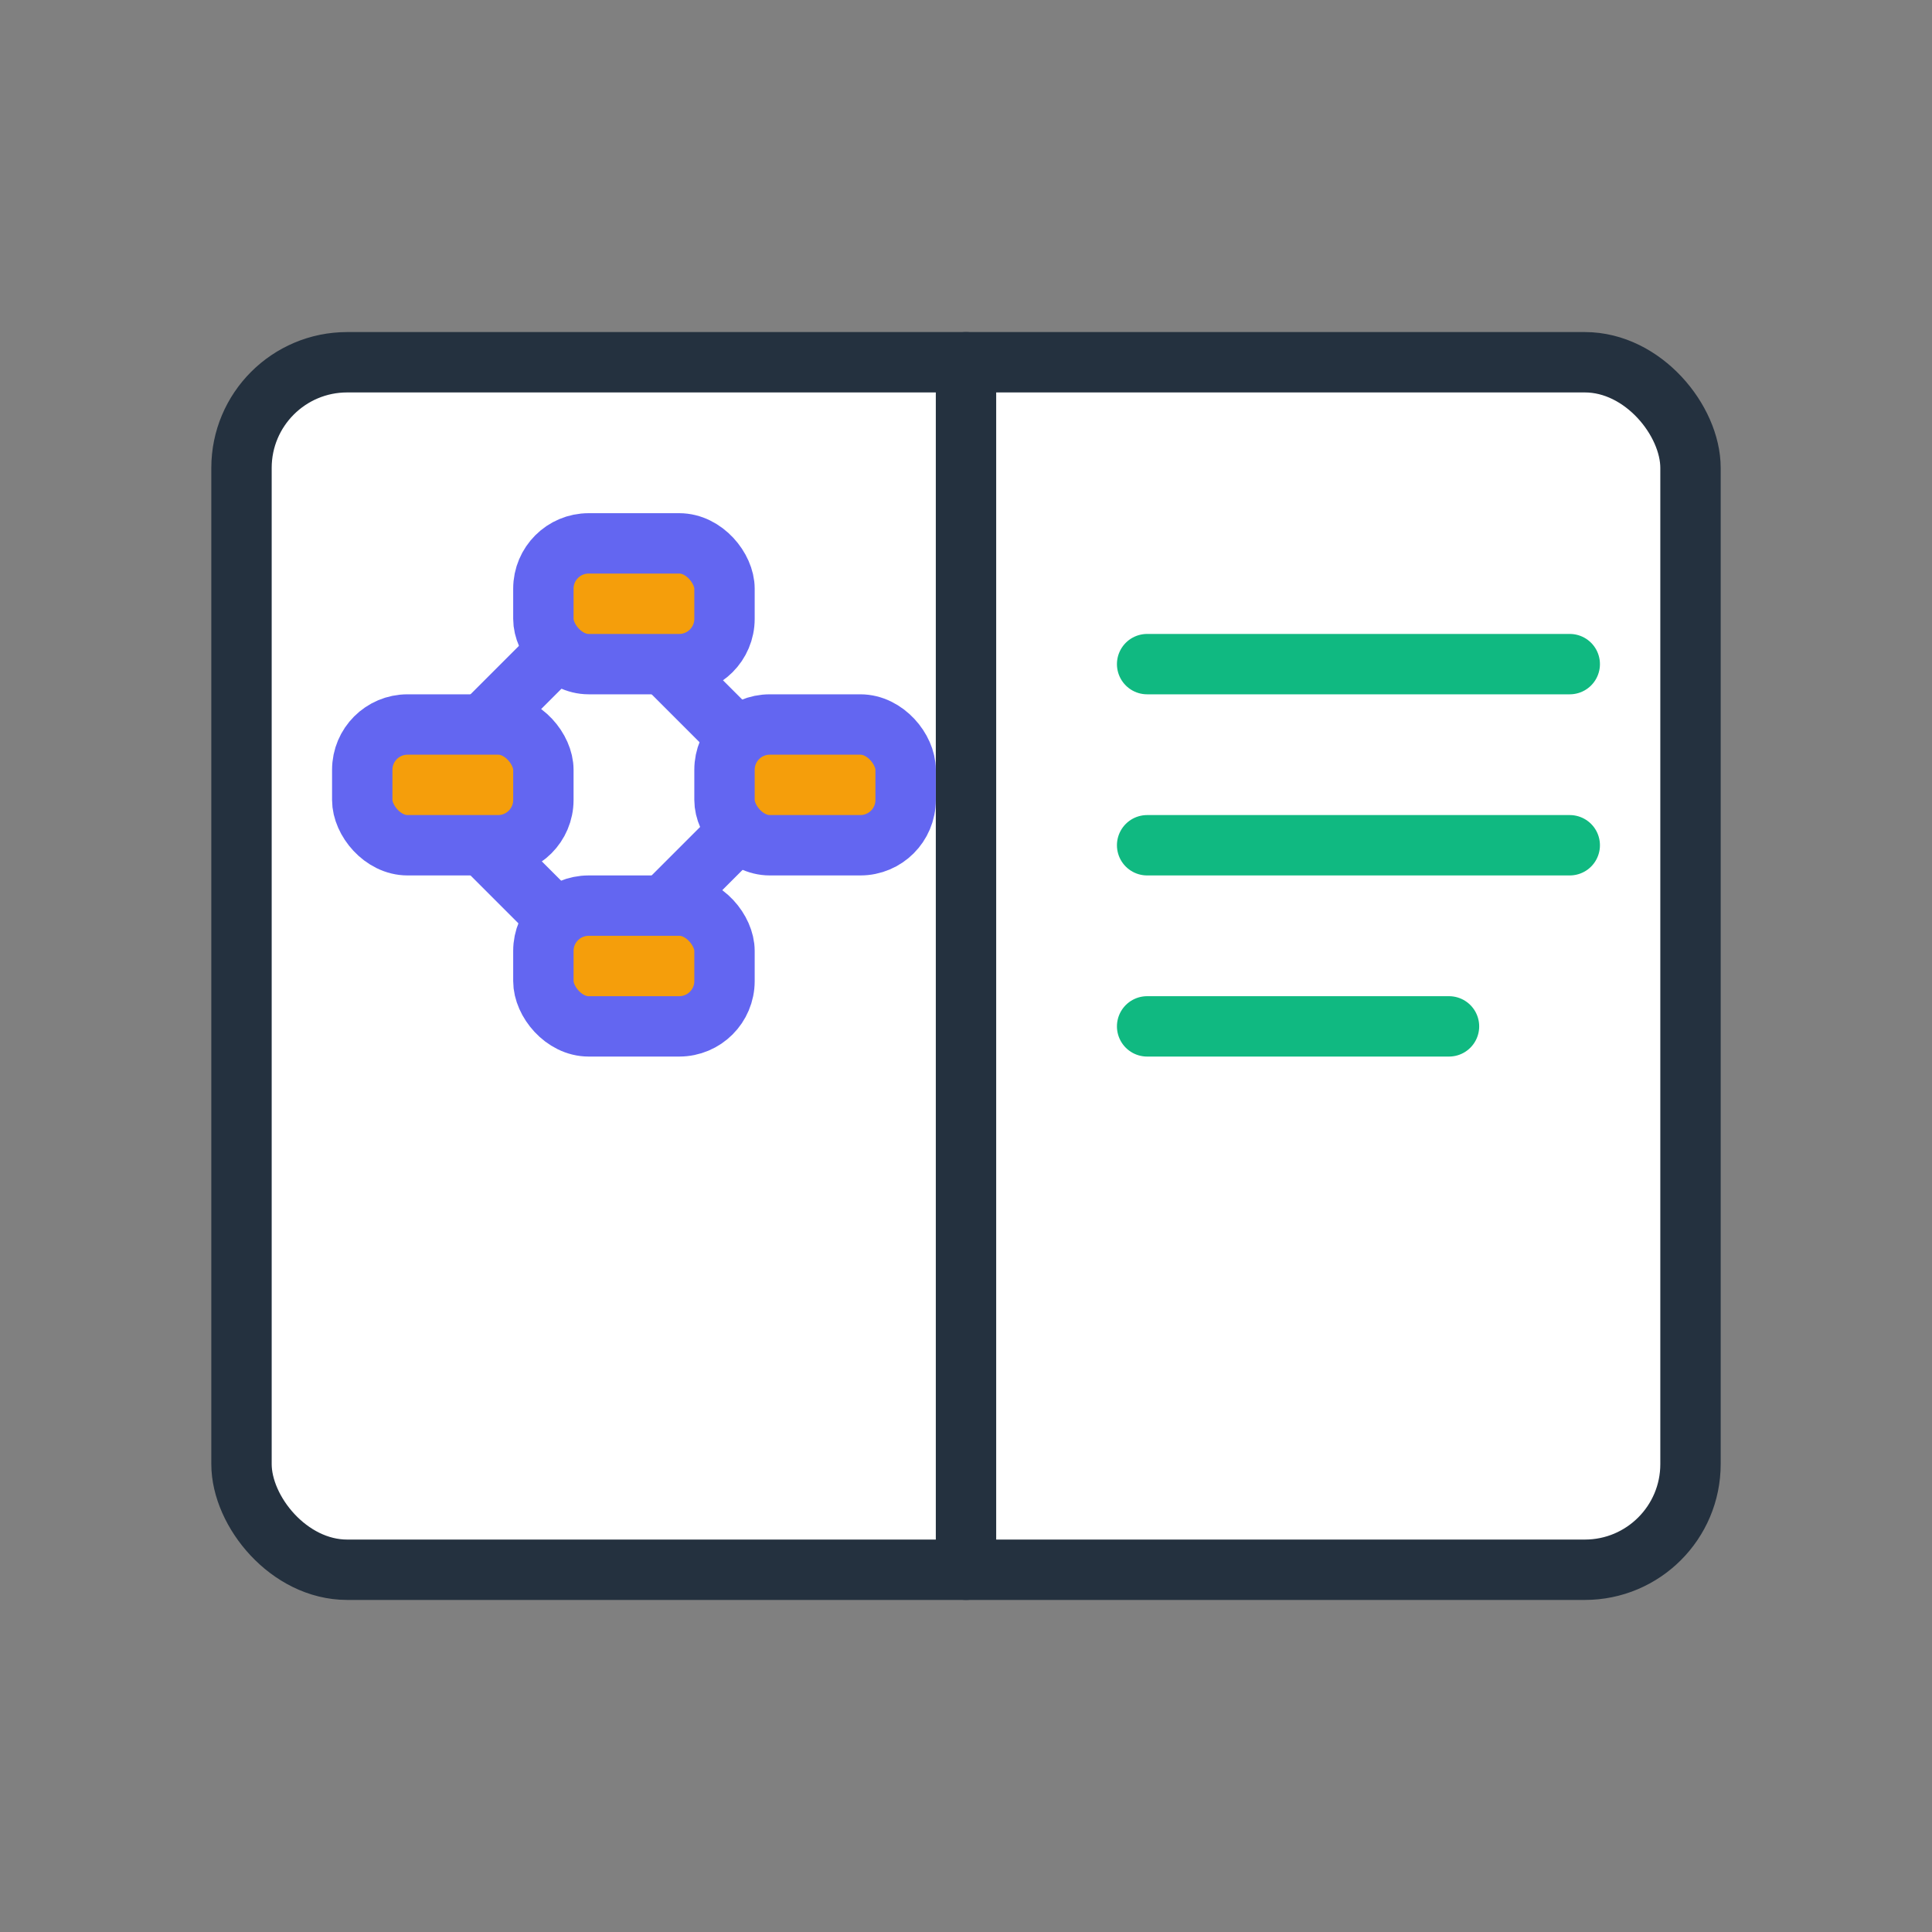 <svg xmlns="http://www.w3.org/2000/svg" viewBox="0 0 64 64" role="img" aria-labelledby="title desc">
  <rect x="0" y="0" width="64" height="64" fill="#808080" stroke="none"/>
  <title>ConceptMapNotes — carnet ouvert, graphe ajusté</title>
  <desc>Carnet ouvert : page gauche avec graphe en rectangles arrondis bien contenus, page droite avec texte.</desc>
  <defs>
    <style>
      :root {
        --cmn-primary: #10B981;
        --cmn-secondary: #6366F1;
        --cmn-accent: #F59E0B;
        --cmn-ink: #24313f;
        --cmn-bg: #ffffff;
      }
      .ink { stroke: #24313f; }
      .p { stroke: #10B981; fill: none; }
      .s { stroke: #6366F1; fill: none; }
      .node { fill: #F59E0B; stroke: #6366F1; }
      .page { fill: #ffffff; stroke: #24313f; }
    </style>
  </defs>
  <g stroke-linecap="round" stroke-linejoin="round" stroke-width="2">
    <rect x="8" y="12" width="48" height="40" rx="3.5" class="page"/>
    <path d="M32 12v40" class="ink"/>
    <path d="M14 26 L20 20 L26 26 L20 32 Z" class="s"/>
    <rect x="18" y="18" width="6" height="4" rx="1.5" class="node"/>
    <rect x="12" y="24" width="6" height="4" rx="1.5" class="node"/>
    <rect x="24" y="24" width="6" height="4" rx="1.5" class="node"/>
    <rect x="18" y="30" width="6" height="4" rx="1.5" class="node"/>
    <path d="M38 22h14M38 28h14M38 34h10" class="p"/>
  </g>
</svg>
